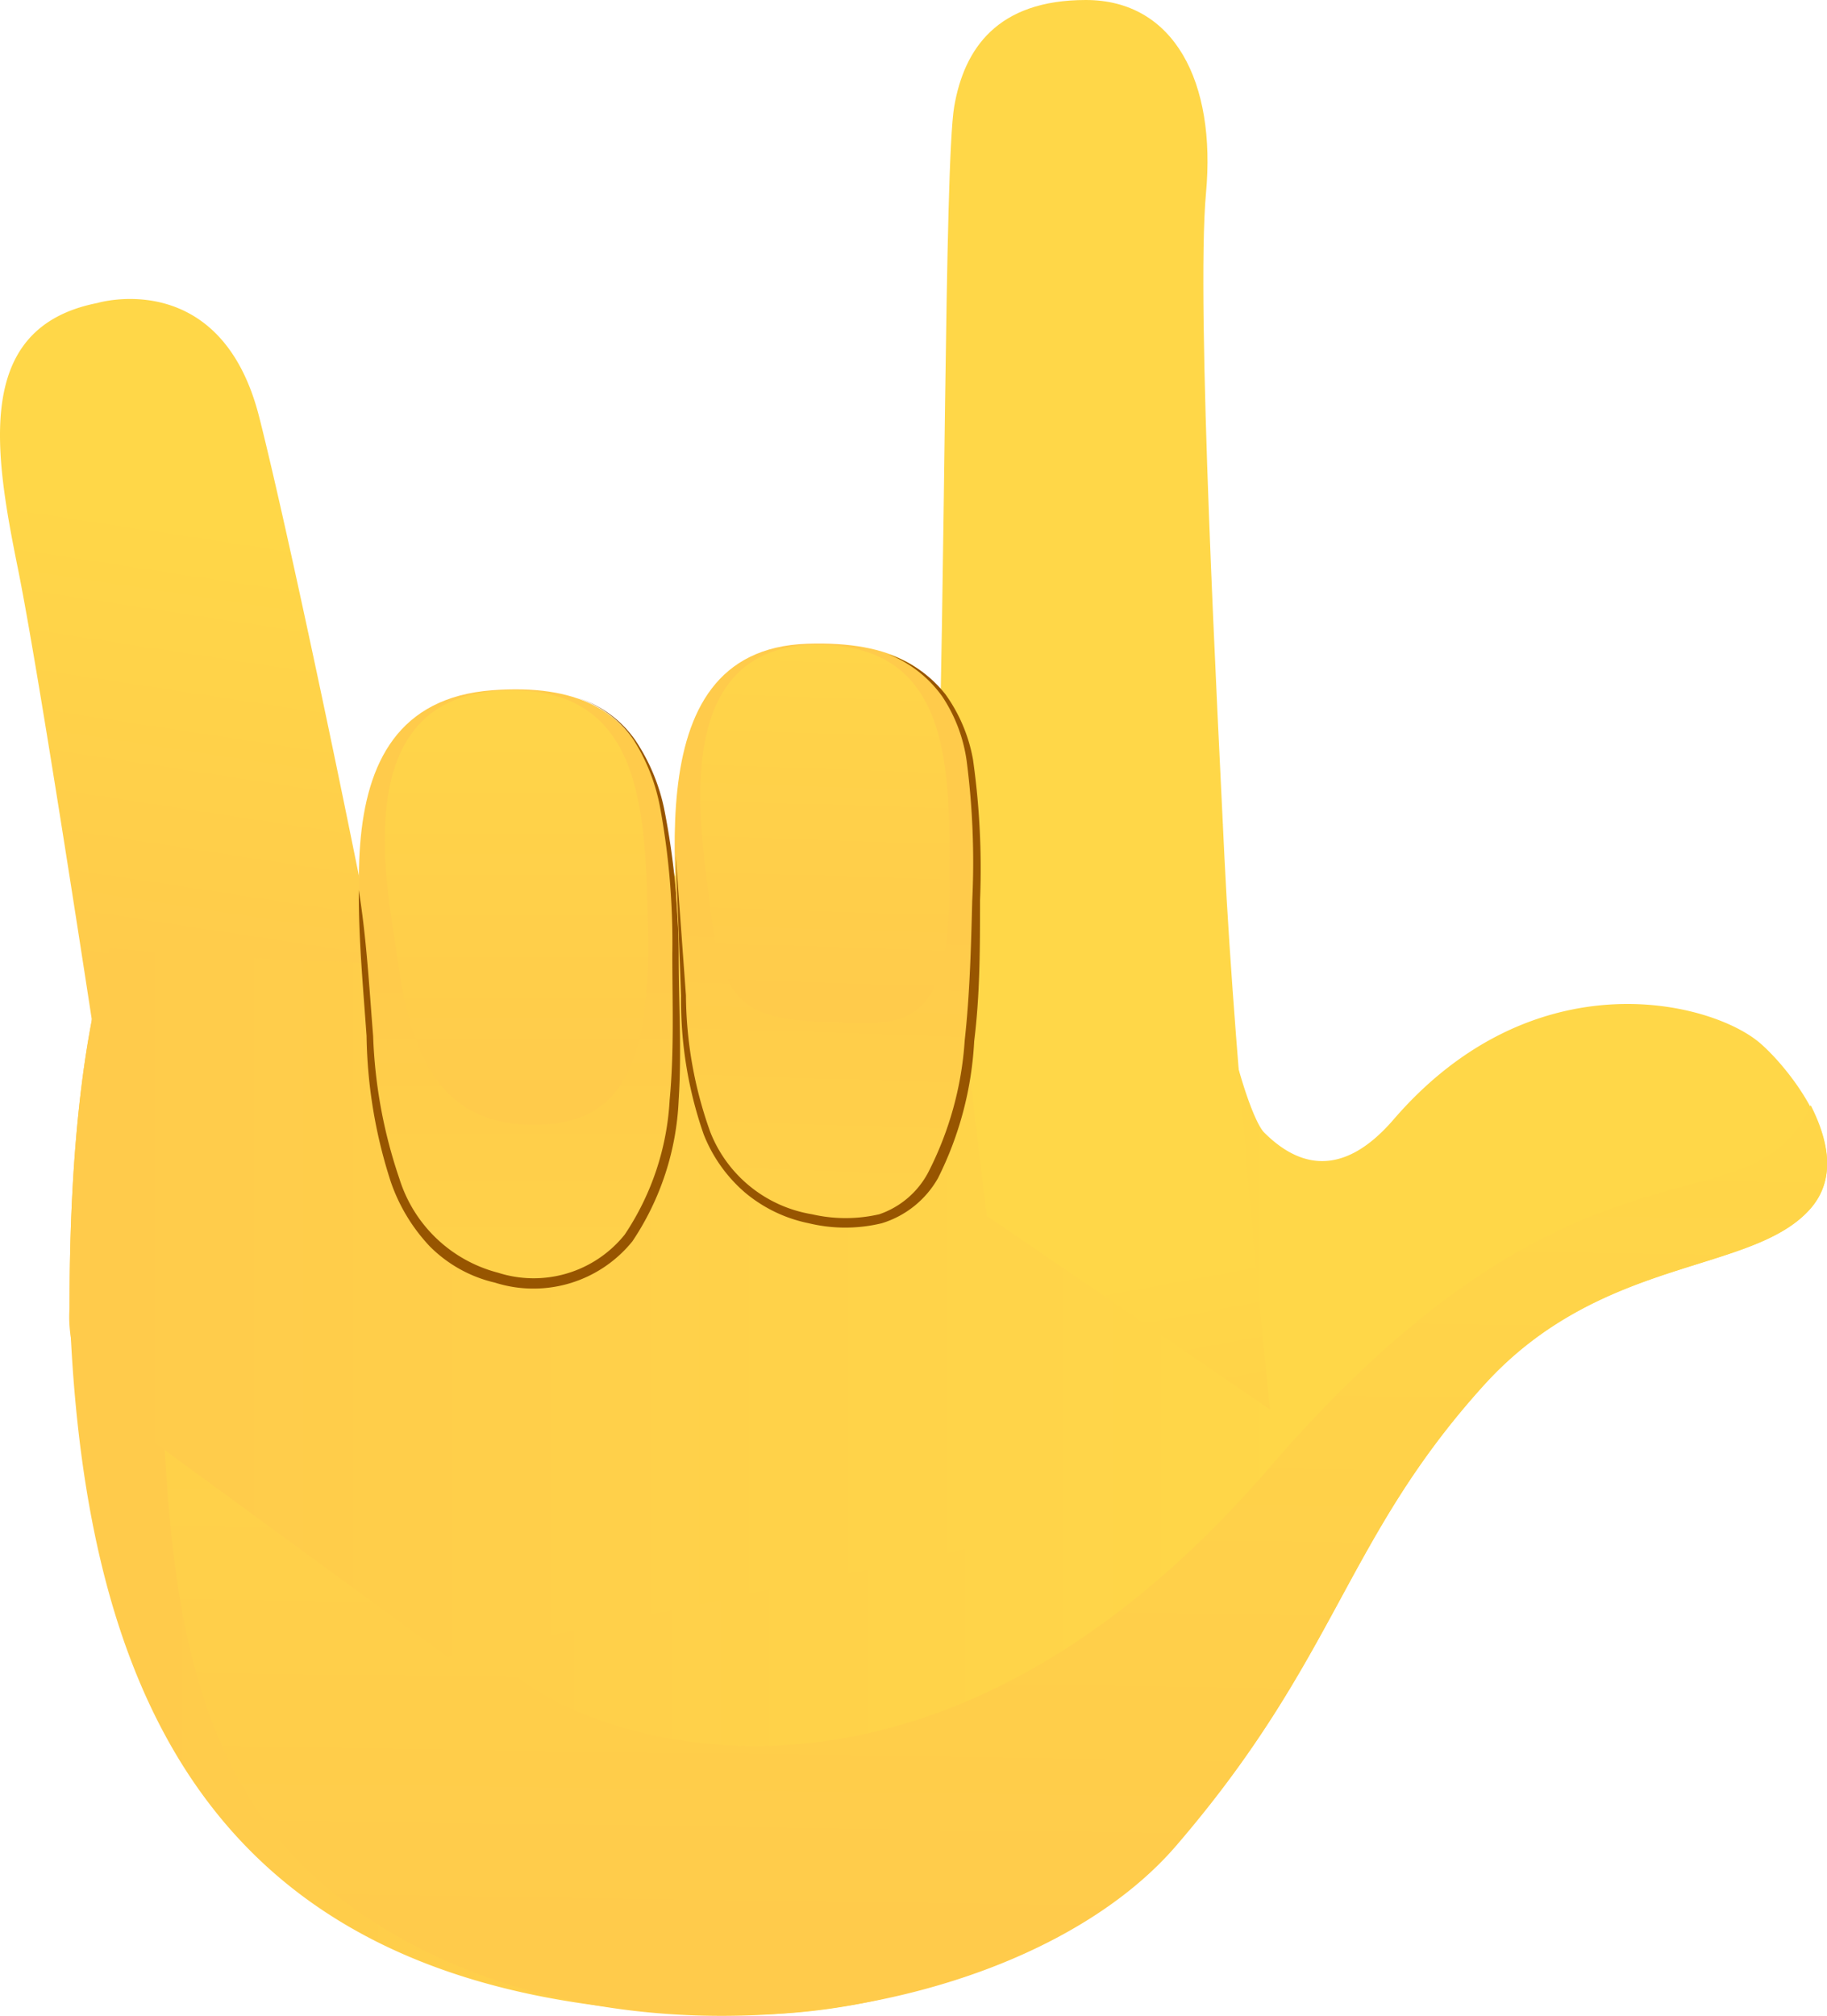 <svg xmlns="http://www.w3.org/2000/svg" xmlns:xlink="http://www.w3.org/1999/xlink" viewBox="0 0 75.11 82.83"><defs><style>.cls-1{mask:url(#mask);filter:url(#luminosity-noclip-15);}.cls-10,.cls-12,.cls-14,.cls-16,.cls-18,.cls-2,.cls-20,.cls-22,.cls-24,.cls-26,.cls-28,.cls-4,.cls-6,.cls-8{mix-blend-mode:multiply;}.cls-2{fill:url(#ƒðàä_íò_áåç_íàçâè_3139);}.cls-3{mask:url(#mask-2);filter:url(#luminosity-noclip-20);}.cls-4{fill:url(#ƒðàä_íò_áåç_íàçâè_3139-2);}.cls-5{mask:url(#mask-3);filter:url(#luminosity-noclip-21);}.cls-6{fill:url(#ƒðàä_íò_áåç_íàçâè_3139-3);}.cls-7{mask:url(#mask-4);filter:url(#luminosity-noclip-22);}.cls-8{fill:url(#ƒðàä_íò_áåç_íàçâè_3145);}.cls-9{mask:url(#mask-5);filter:url(#luminosity-noclip-23);}.cls-10{fill:url(#ƒðàä_íò_áåç_íàçâè_3139-4);}.cls-11{mask:url(#mask-6);filter:url(#luminosity-noclip-24);}.cls-12{fill:url(#ƒðàä_íò_áåç_íàçâè_3139-5);}.cls-13{mask:url(#mask-7);filter:url(#luminosity-noclip-16);}.cls-14{fill:url(#ƒðàä_íò_áåç_íàçâè_3139-6);}.cls-15{mask:url(#mask-8);filter:url(#luminosity-noclip-25);}.cls-16{fill:url(#ƒðàä_íò_áåç_íàçâè_3139-7);}.cls-17{mask:url(#mask-9);filter:url(#luminosity-noclip-26);}.cls-18{fill:url(#ƒðàä_íò_áåç_íàçâè_3139-8);}.cls-19{mask:url(#mask-10);filter:url(#luminosity-noclip-27);}.cls-20{fill:url(#ƒðàä_íò_áåç_íàçâè_3139-9);}.cls-21{mask:url(#mask-11);filter:url(#luminosity-noclip-28);}.cls-22{fill:url(#ƒðàä_íò_áåç_íàçâè_3139-10);}.cls-23{mask:url(#mask-12);filter:url(#luminosity-noclip-17);}.cls-24{fill:url(#ƒðàä_íò_áåç_íàçâè_3148);}.cls-25{mask:url(#mask-13);filter:url(#luminosity-noclip-18);}.cls-26{fill:url(#ƒðàä_íò_áåç_íàçâè_3148-2);}.cls-27{mask:url(#mask-14);filter:url(#luminosity-noclip-19);}.cls-28{fill:url(#ƒðàä_íò_áåç_íàçâè_3148-3);}.cls-29{fill:url(#ƒðàä_íò_áåç_íàçâè_63);}.cls-30{fill:url(#ƒðàä_íò_áåç_íàçâè_63-2);}.cls-31{fill:url(#ƒðàä_íò_áåç_íàçâè_242);}.cls-32{mask:url(#mask-15);}.cls-33{fill:url(#ƒðàä_íò_áåç_íàçâè_238);}.cls-34{fill:url(#ƒðàä_íò_áåç_íàçâè_63-3);}.cls-35{mask:url(#mask-16);}.cls-36{fill:url(#ƒðàä_íò_áåç_íàçâè_238-2);}.cls-37{fill:url(#ƒðàä_íò_áåç_íàçâè_63-4);}.cls-38{mask:url(#mask-17);}.cls-39,.cls-41,.cls-43{opacity:0.75;isolation:isolate;}.cls-39{fill:url(#ƒðàä_íò_áåç_íàçâè_61);}.cls-40{mask:url(#mask-18);}.cls-41{fill:url(#ƒðàä_íò_áåç_íàçâè_61-2);}.cls-42{mask:url(#mask-19);}.cls-43{fill:url(#ƒðàä_íò_áåç_íàçâè_61-3);}.cls-44{mask:url(#mask-20);}.cls-45{fill:url(#ƒðàä_íò_áåç_íàçâè_58);}.cls-46{mask:url(#mask-21);}.cls-47{fill:url(#ƒðàä_íò_áåç_íàçâè_58-2);}.cls-48{mask:url(#mask-22);}.cls-49{fill:url(#ƒðàä_íò_áåç_íàçâè_237);}.cls-50{mask:url(#mask-23);}.cls-51{fill:url(#ƒðàä_íò_áåç_íàçâè_241);}.cls-52{fill:url(#ƒðàä_íò_áåç_íàçâè_63-5);}.cls-53{mask:url(#mask-24);}.cls-54{fill:url(#ƒðàä_íò_áåç_íàçâè_58-3);}.cls-55{fill:url(#ƒðàä_íò_áåç_íàçâè_63-6);}.cls-56{mask:url(#mask-25);}.cls-57{fill:url(#ƒðàä_íò_áåç_íàçâè_58-4);}.cls-58{fill:#975500;}.cls-59{fill:url(#ƒðàä_íò_áåç_íàçâè_63-7);}.cls-60{mask:url(#mask-26);}.cls-61{fill:url(#ƒðàä_íò_áåç_íàçâè_58-5);}.cls-62{fill:url(#ƒðàä_íò_áåç_íàçâè_63-8);}.cls-63{mask:url(#mask-27);}.cls-64{fill:url(#ƒðàä_íò_áåç_íàçâè_58-6);}.cls-65{mask:url(#mask-28);}.cls-66{fill:url(#ƒðàä_íò_áåç_íàçâè_58-7);}.cls-67{filter:url(#luminosity-noclip-14);}.cls-68{filter:url(#luminosity-noclip-13);}.cls-69{filter:url(#luminosity-noclip-12);}.cls-70{filter:url(#luminosity-noclip-11);}.cls-71{filter:url(#luminosity-noclip-10);}.cls-72{filter:url(#luminosity-noclip-9);}.cls-73{filter:url(#luminosity-noclip-8);}.cls-74{filter:url(#luminosity-noclip-7);}.cls-75{filter:url(#luminosity-noclip-6);}.cls-76{filter:url(#luminosity-noclip-5);}.cls-77{filter:url(#luminosity-noclip-4);}.cls-78{filter:url(#luminosity-noclip-3);}.cls-79{filter:url(#luminosity-noclip-2);}.cls-80{filter:url(#luminosity-noclip);}</style><filter id="luminosity-noclip" x="38.46" y="-7840.66" width="2.69" height="32766" filterUnits="userSpaceOnUse" color-interpolation-filters="sRGB"></filter><mask id="mask" x="38.46" y="-7840.66" width="2.69" height="32766" maskUnits="userSpaceOnUse"><g class="cls-80"></g></mask><linearGradient id="&#x192;&#xF0;&#xE0;&#xE4;_&#xED;&#xF2;_&#xE1;&#xE5;&#xE7;_&#xED;&#xE0;&#xE7;&#xE2;&#xE8;_3139" x1="39.81" y1="-694.01" x2="39.81" y2="-761.84" gradientTransform="matrix(1, 0, 0, -1, 0, -700.67)" gradientUnits="userSpaceOnUse"><stop offset="0"></stop><stop offset="1" stop-color="#fff"></stop></linearGradient><filter id="luminosity-noclip-2" x="0" y="-7840.66" width="24.9" height="32766" filterUnits="userSpaceOnUse" color-interpolation-filters="sRGB"></filter><mask id="mask-2" x="0" y="-7840.66" width="24.9" height="32766" maskUnits="userSpaceOnUse"><g class="cls-79"></g></mask><linearGradient id="&#x192;&#xF0;&#xE0;&#xE4;_&#xED;&#xF2;_&#xE1;&#xE5;&#xE7;_&#xED;&#xE0;&#xE7;&#xE2;&#xE8;_3139-2" x1="41.6" y1="-748.23" x2="-123.63" y2="-750.44" xlink:href="#&#x192;&#xF0;&#xE0;&#xE4;_&#xED;&#xF2;_&#xE1;&#xE5;&#xE7;_&#xED;&#xE0;&#xE7;&#xE2;&#xE8;_3139"></linearGradient><filter id="luminosity-noclip-3" x="25.13" y="-7840.66" width="3.42" height="32766" filterUnits="userSpaceOnUse" color-interpolation-filters="sRGB"></filter><mask id="mask-3" x="25.13" y="-7840.66" width="3.42" height="32766" maskUnits="userSpaceOnUse"><g class="cls-78"></g></mask><linearGradient id="&#x192;&#xF0;&#xE0;&#xE4;_&#xED;&#xF2;_&#xE1;&#xE5;&#xE7;_&#xED;&#xE0;&#xE7;&#xE2;&#xE8;_3139-3" x1="45.88" y1="-709.26" x2="-5.77" y2="-910.15" xlink:href="#&#x192;&#xF0;&#xE0;&#xE4;_&#xED;&#xF2;_&#xE1;&#xE5;&#xE7;_&#xED;&#xE0;&#xE7;&#xE2;&#xE8;_3139"></linearGradient><filter id="luminosity-noclip-4" x="47.71" y="-7840.66" width="26.69" height="32766" filterUnits="userSpaceOnUse" color-interpolation-filters="sRGB"></filter><mask id="mask-4" x="47.71" y="-7840.66" width="26.69" height="32766" maskUnits="userSpaceOnUse"><g class="cls-77"></g></mask><radialGradient id="&#x192;&#xF0;&#xE0;&#xE4;_&#xED;&#xF2;_&#xE1;&#xE5;&#xE7;_&#xED;&#xE0;&#xE7;&#xE2;&#xE8;_3145" cx="-3637.98" cy="2108.96" r="1.22" gradientTransform="matrix(69.91, 0, 0, -69.91, 254396.4, 147441.18)" xlink:href="#&#x192;&#xF0;&#xE0;&#xE4;_&#xED;&#xF2;_&#xE1;&#xE5;&#xE7;_&#xED;&#xE0;&#xE7;&#xE2;&#xE8;_3139"></radialGradient><filter id="luminosity-noclip-5" x="14.54" y="-7840.66" width="25.71" height="32766" filterUnits="userSpaceOnUse" color-interpolation-filters="sRGB"></filter><mask id="mask-5" x="14.54" y="-7840.66" width="25.71" height="32766" maskUnits="userSpaceOnUse"><g class="cls-76"></g></mask><linearGradient id="&#x192;&#xF0;&#xE0;&#xE4;_&#xED;&#xF2;_&#xE1;&#xE5;&#xE7;_&#xED;&#xE0;&#xE7;&#xE2;&#xE8;_3139-4" x1="23.73" y1="-772.57" x2="29.17" y2="-726.53" xlink:href="#&#x192;&#xF0;&#xE0;&#xE4;_&#xED;&#xF2;_&#xE1;&#xE5;&#xE7;_&#xED;&#xE0;&#xE7;&#xE2;&#xE8;_3139"></linearGradient><filter id="luminosity-noclip-6" x="15.21" y="-7840.66" width="12.11" height="32766" filterUnits="userSpaceOnUse" color-interpolation-filters="sRGB"></filter><mask id="mask-6" x="15.21" y="-7840.66" width="12.11" height="32766" maskUnits="userSpaceOnUse"><g class="cls-75"></g></mask><linearGradient id="&#x192;&#xF0;&#xE0;&#xE4;_&#xED;&#xF2;_&#xE1;&#xE5;&#xE7;_&#xED;&#xE0;&#xE7;&#xE2;&#xE8;_3139-5" x1="21.26" y1="-738.24" x2="21.26" y2="-773.18" xlink:href="#&#x192;&#xF0;&#xE0;&#xE4;_&#xED;&#xF2;_&#xE1;&#xE5;&#xE7;_&#xED;&#xE0;&#xE7;&#xE2;&#xE8;_3139"></linearGradient><filter id="luminosity-noclip-7" x="6.32" y="-7840.66" width="10.31" height="32766" filterUnits="userSpaceOnUse" color-interpolation-filters="sRGB"></filter><mask id="mask-7" x="6.32" y="-7840.66" width="10.31" height="32766" maskUnits="userSpaceOnUse"><g class="cls-74"></g></mask><linearGradient id="&#x192;&#xF0;&#xE0;&#xE4;_&#xED;&#xF2;_&#xE1;&#xE5;&#xE7;_&#xED;&#xE0;&#xE7;&#xE2;&#xE8;_3139-6" x1="9.48" y1="-711.52" x2="12.34" y2="-737.98" xlink:href="#&#x192;&#xF0;&#xE0;&#xE4;_&#xED;&#xF2;_&#xE1;&#xE5;&#xE7;_&#xED;&#xE0;&#xE7;&#xE2;&#xE8;_3139"></linearGradient><filter id="luminosity-noclip-8" x="20.01" y="-7840.66" width="7.79" height="32766" filterUnits="userSpaceOnUse" color-interpolation-filters="sRGB"></filter><mask id="mask-8" x="20.01" y="-7840.66" width="7.79" height="32766" maskUnits="userSpaceOnUse"><g class="cls-73"></g></mask><linearGradient id="&#x192;&#xF0;&#xE0;&#xE4;_&#xED;&#xF2;_&#xE1;&#xE5;&#xE7;_&#xED;&#xE0;&#xE7;&#xE2;&#xE8;_3139-7" x1="12.37" y1="-735.68" x2="68.22" y2="-767.4" xlink:href="#&#x192;&#xF0;&#xE0;&#xE4;_&#xED;&#xF2;_&#xE1;&#xE5;&#xE7;_&#xED;&#xE0;&#xE7;&#xE2;&#xE8;_3139"></linearGradient><filter id="luminosity-noclip-9" x="28.02" y="-7840.66" width="11.91" height="32766" filterUnits="userSpaceOnUse" color-interpolation-filters="sRGB"></filter><mask id="mask-9" x="28.02" y="-7840.66" width="11.91" height="32766" maskUnits="userSpaceOnUse"><g class="cls-72"></g></mask><linearGradient id="&#x192;&#xF0;&#xE0;&#xE4;_&#xED;&#xF2;_&#xE1;&#xE5;&#xE7;_&#xED;&#xE0;&#xE7;&#xE2;&#xE8;_3139-8" x1="34.16" y1="-736.18" x2="33.08" y2="-769.97" xlink:href="#&#x192;&#xF0;&#xE0;&#xE4;_&#xED;&#xF2;_&#xE1;&#xE5;&#xE7;_&#xED;&#xE0;&#xE7;&#xE2;&#xE8;_3139"></linearGradient><filter id="luminosity-noclip-10" x="32.37" y="-7840.66" width="7.77" height="32766" filterUnits="userSpaceOnUse" color-interpolation-filters="sRGB"></filter><mask id="mask-10" x="32.37" y="-7840.66" width="7.77" height="32766" maskUnits="userSpaceOnUse"><g class="cls-71"></g></mask><linearGradient id="&#x192;&#xF0;&#xE0;&#xE4;_&#xED;&#xF2;_&#xE1;&#xE5;&#xE7;_&#xED;&#xE0;&#xE7;&#xE2;&#xE8;_3139-9" x1="25.19" y1="-733.09" x2="79.28" y2="-767.27" xlink:href="#&#x192;&#xF0;&#xE0;&#xE4;_&#xED;&#xF2;_&#xE1;&#xE5;&#xE7;_&#xED;&#xE0;&#xE7;&#xE2;&#xE8;_3139"></linearGradient><filter id="luminosity-noclip-11" x="15.9" y="-7840.66" width="24.5" height="32766" filterUnits="userSpaceOnUse" color-interpolation-filters="sRGB"></filter><mask id="mask-11" x="15.9" y="-7840.66" width="24.5" height="32766" maskUnits="userSpaceOnUse"><g class="cls-70"></g></mask><linearGradient id="&#x192;&#xF0;&#xE0;&#xE4;_&#xED;&#xF2;_&#xE1;&#xE5;&#xE7;_&#xED;&#xE0;&#xE7;&#xE2;&#xE8;_3139-10" x1="23.5" y1="-779.33" x2="37.44" y2="-683.78" xlink:href="#&#x192;&#xF0;&#xE0;&#xE4;_&#xED;&#xF2;_&#xE1;&#xE5;&#xE7;_&#xED;&#xE0;&#xE7;&#xE2;&#xE8;_3139"></linearGradient><filter id="luminosity-noclip-12" x="1.77" y="-7840.66" width="5.7" height="32766" filterUnits="userSpaceOnUse" color-interpolation-filters="sRGB"></filter><mask id="mask-12" x="1.77" y="-7840.66" width="5.7" height="32766" maskUnits="userSpaceOnUse"><g class="cls-69"></g></mask><radialGradient id="&#x192;&#xF0;&#xE0;&#xE4;_&#xED;&#xF2;_&#xE1;&#xE5;&#xE7;_&#xED;&#xE0;&#xE7;&#xE2;&#xE8;_3148" cx="-3762.79" cy="5182.82" r="1.22" gradientTransform="matrix(-1.87, 2.21, 1.17, 0.99, -13104.49, 3195.15)" gradientUnits="userSpaceOnUse"><stop offset="0" stop-color="#fff"></stop><stop offset="0.27" stop-color="#bbb"></stop><stop offset="0.65" stop-color="#585858"></stop><stop offset="1"></stop></radialGradient><filter id="luminosity-noclip-13" x="42.45" y="-7840.66" width="5.26" height="32766" filterUnits="userSpaceOnUse" color-interpolation-filters="sRGB"></filter><mask id="mask-13" x="42.45" y="-7840.66" width="5.26" height="32766" maskUnits="userSpaceOnUse"><g class="cls-68"></g></mask><radialGradient id="&#x192;&#xF0;&#xE0;&#xE4;_&#xED;&#xF2;_&#xE1;&#xE5;&#xE7;_&#xED;&#xE0;&#xE7;&#xE2;&#xE8;_3148-2" cx="-5279.61" cy="1678.33" r="1.22" gradientTransform="matrix(-1.99, -2.1, -1.11, 1.05, -8603.33, -12873.57)" xlink:href="#&#x192;&#xF0;&#xE0;&#xE4;_&#xED;&#xF2;_&#xE1;&#xE5;&#xE7;_&#xED;&#xE0;&#xE7;&#xE2;&#xE8;_3148"></radialGradient><filter id="luminosity-noclip-14" x="6.23" y="-7840.66" width="23.87" height="32766" filterUnits="userSpaceOnUse" color-interpolation-filters="sRGB"></filter><mask id="mask-14" x="6.23" y="-7840.66" width="23.87" height="32766" maskUnits="userSpaceOnUse"><g class="cls-67"></g></mask><radialGradient id="&#x192;&#xF0;&#xE0;&#xE4;_&#xED;&#xF2;_&#xE1;&#xE5;&#xE7;_&#xED;&#xE0;&#xE7;&#xE2;&#xE8;_3148-3" cx="-4037.79" cy="2101.97" r="1.22" gradientTransform="matrix(-10.06, -8.86, -4.05, 4.6, -32103.64, -45389.52)" xlink:href="#&#x192;&#xF0;&#xE0;&#xE4;_&#xED;&#xF2;_&#xE1;&#xE5;&#xE7;_&#xED;&#xE0;&#xE7;&#xE2;&#xE8;_3148"></radialGradient><linearGradient id="&#x192;&#xF0;&#xE0;&#xE4;_&#xED;&#xF2;_&#xE1;&#xE5;&#xE7;_&#xED;&#xE0;&#xE7;&#xE2;&#xE8;_63" x1="5.46" y1="-758.76" x2="53.77" y2="-758.76" gradientTransform="matrix(1, 0, 0, -1, 0, -700.67)" gradientUnits="userSpaceOnUse"><stop offset="0" stop-color="#ffcb4b"></stop><stop offset="1" stop-color="#ffd748"></stop></linearGradient><linearGradient id="&#x192;&#xF0;&#xE0;&#xE4;_&#xED;&#xF2;_&#xE1;&#xE5;&#xE7;_&#xED;&#xE0;&#xE7;&#xE2;&#xE8;_63-2" x1="39.78" y1="-780.39" x2="40.3" y2="-744.26" xlink:href="#&#x192;&#xF0;&#xE0;&#xE4;_&#xED;&#xF2;_&#xE1;&#xE5;&#xE7;_&#xED;&#xE0;&#xE7;&#xE2;&#xE8;_63"></linearGradient><linearGradient id="&#x192;&#xF0;&#xE0;&#xE4;_&#xED;&#xF2;_&#xE1;&#xE5;&#xE7;_&#xED;&#xE0;&#xE7;&#xE2;&#xE8;_242" x1="56.25" y1="-792.78" x2="48.81" y2="-752.56" gradientTransform="matrix(1, 0, 0, -1, 0, -700.67)" gradientUnits="userSpaceOnUse"><stop offset="0" stop-color="#ffba47"></stop><stop offset="1" stop-color="#ffd748"></stop></linearGradient><filter id="luminosity-noclip-15" x="38.46" y="0.95" width="2.69" height="40.46" filterUnits="userSpaceOnUse" color-interpolation-filters="sRGB"></filter><mask id="mask-15" x="38.46" y="0.95" width="2.69" height="40.46" maskUnits="userSpaceOnUse"><g class="cls-1"><path class="cls-2" d="M40.46,20.11c-.25-9.18-.56-15.52.69-19.16a5,5,0,0,0-1.92,3.43c-.41,2.36-.36,20.34-.7,29.27,0,.55,0,1.06-.07,1.53l.13,4.75.65,1.48A118,118,0,0,0,40.46,20.11Z"></path></g></mask><linearGradient id="&#x192;&#xF0;&#xE0;&#xE4;_&#xED;&#xF2;_&#xE1;&#xE5;&#xE7;_&#xED;&#xE0;&#xE7;&#xE2;&#xE8;_238" x1="39.81" y1="-694.01" x2="39.81" y2="-761.84" gradientTransform="matrix(1, 0, 0, -1, 0, -700.67)" gradientUnits="userSpaceOnUse"><stop offset="0" stop-color="#ffbc47"></stop><stop offset="1" stop-color="#ffbc47"></stop></linearGradient><linearGradient id="&#x192;&#xF0;&#xE0;&#xE4;_&#xED;&#xF2;_&#xE1;&#xE5;&#xE7;_&#xED;&#xE0;&#xE7;&#xE2;&#xE8;_63-3" x1="7.17" y1="-741.05" x2="10.03" y2="-722.26" xlink:href="#&#x192;&#xF0;&#xE0;&#xE4;_&#xED;&#xF2;_&#xE1;&#xE5;&#xE7;_&#xED;&#xE0;&#xE7;&#xE2;&#xE8;_63"></linearGradient><filter id="luminosity-noclip-16" x="6.32" y="12.37" width="10.31" height="33.77" filterUnits="userSpaceOnUse" color-interpolation-filters="sRGB"></filter><mask id="mask-16" x="6.32" y="12.37" width="10.31" height="33.77" maskUnits="userSpaceOnUse"><g class="cls-13"><path class="cls-14" d="M16.44,44.67c-1.33-7.49-4.57-22.8-5.78-27.54-.86-3.41-2.79-4.48-4.34-4.76,3.95,3,5.63,18.54,7.79,25.15,1.81,5.57,2.36,7.88,2.52,8.63C16.59,45.69,16.53,45.2,16.44,44.67Z"></path></g></mask><linearGradient id="&#x192;&#xF0;&#xE0;&#xE4;_&#xED;&#xF2;_&#xE1;&#xE5;&#xE7;_&#xED;&#xE0;&#xE7;&#xE2;&#xE8;_238-2" x1="9.48" y1="-711.52" x2="12.34" y2="-737.98" xlink:href="#&#x192;&#xF0;&#xE0;&#xE4;_&#xED;&#xF2;_&#xE1;&#xE5;&#xE7;_&#xED;&#xE0;&#xE7;&#xE2;&#xE8;_238"></linearGradient><linearGradient id="&#x192;&#xF0;&#xE0;&#xE4;_&#xED;&#xF2;_&#xE1;&#xE5;&#xE7;_&#xED;&#xE0;&#xE7;&#xE2;&#xE8;_63-4" x1="4.34" y1="-752.33" x2="53.19" y2="-752.33" xlink:href="#&#x192;&#xF0;&#xE0;&#xE4;_&#xED;&#xF2;_&#xE1;&#xE5;&#xE7;_&#xED;&#xE0;&#xE7;&#xE2;&#xE8;_63"></linearGradient><filter id="luminosity-noclip-17" x="1.77" y="13.41" width="5.7" height="5.6" filterUnits="userSpaceOnUse" color-interpolation-filters="sRGB"></filter><mask id="mask-17" x="1.77" y="13.41" width="5.7" height="5.6" maskUnits="userSpaceOnUse"><g class="cls-23"><path class="cls-24" d="M2.48,19c-1.18-.25-.74-2.62.26-3.8a4.69,4.69,0,0,1,4-1.69c1.18.25.72,1.7.34,3C6.38,18.65,3.67,19.2,2.48,19Z"></path></g></mask><radialGradient id="&#x192;&#xF0;&#xE0;&#xE4;_&#xED;&#xF2;_&#xE1;&#xE5;&#xE7;_&#xED;&#xE0;&#xE7;&#xE2;&#xE8;_61" cx="-3762.79" cy="5182.82" r="1.22" gradientTransform="matrix(-1.87, 2.21, 1.17, 0.99, -13104.49, 3195.15)" gradientUnits="userSpaceOnUse"><stop offset="0" stop-color="#fbe07a"></stop><stop offset="0.27" stop-color="#fcdf73"></stop><stop offset="0.65" stop-color="#fddb5f"></stop><stop offset="1" stop-color="#ffd748"></stop></radialGradient><filter id="luminosity-noclip-18" x="42.45" y="0.96" width="5.26" height="6.04" filterUnits="userSpaceOnUse" color-interpolation-filters="sRGB"></filter><mask id="mask-18" x="42.45" y="0.96" width="5.26" height="6.04" maskUnits="userSpaceOnUse"><g class="cls-25"><path class="cls-26" d="M42.59,1.55c.38-1.14,2.68-.45,3.75.68a4.69,4.69,0,0,1,1.25,4.13c-.38,1.14-1.78.53-3,0C42.47,5.46,42.21,2.7,42.59,1.55Z"></path></g></mask><radialGradient id="&#x192;&#xF0;&#xE0;&#xE4;_&#xED;&#xF2;_&#xE1;&#xE5;&#xE7;_&#xED;&#xE0;&#xE7;&#xE2;&#xE8;_61-2" cx="-5279.61" cy="1678.33" r="1.22" gradientTransform="matrix(-1.99, -2.1, -1.11, 1.05, -8603.33, -12873.57)" xlink:href="#&#x192;&#xF0;&#xE0;&#xE4;_&#xED;&#xF2;_&#xE1;&#xE5;&#xE7;_&#xED;&#xE0;&#xE7;&#xE2;&#xE8;_61"></radialGradient><filter id="luminosity-noclip-19" x="6.23" y="53.39" width="23.87" height="21.62" filterUnits="userSpaceOnUse" color-interpolation-filters="sRGB"></filter><mask id="mask-19" x="6.23" y="53.39" width="23.87" height="21.62" maskUnits="userSpaceOnUse"><g class="cls-27"><path class="cls-28" d="M6.59,54.34C4.73,56.6,10.39,69.65,16,72.94s12.57,2.27,13.93-.34-4.44-6.67-9.18-11.16C12.53,53.68,8.45,52.07,6.59,54.34Z"></path></g></mask><radialGradient id="&#x192;&#xF0;&#xE0;&#xE4;_&#xED;&#xF2;_&#xE1;&#xE5;&#xE7;_&#xED;&#xE0;&#xE7;&#xE2;&#xE8;_61-3" cx="-4037.79" cy="2101.97" r="1.22" gradientTransform="matrix(-10.06, -8.86, -4.05, 4.6, -32103.64, -45389.52)" xlink:href="#&#x192;&#xF0;&#xE0;&#xE4;_&#xED;&#xF2;_&#xE1;&#xE5;&#xE7;_&#xED;&#xE0;&#xE7;&#xE2;&#xE8;_61"></radialGradient><filter id="luminosity-noclip-20" x="0" y="13.41" width="24.9" height="69.06" filterUnits="userSpaceOnUse" color-interpolation-filters="sRGB"></filter><mask id="mask-20" x="0" y="13.41" width="24.9" height="69.06" maskUnits="userSpaceOnUse"><g class="cls-3"><path class="cls-4" d="M6,61.46C2.33,55,5.42,43.93,4.73,41.76S4.28,31.34,2.44,23.89c-1.11-4.52-1.51-7.71-.7-10.48-2.5,1.93-1.8,6-1,10,.68,3.3,2.09,12.44,3,18.67a69.11,69.11,0,0,0-.91,11.67C3.42,70.06,9,80.53,24.9,82.47,15.16,80.79,9.4,67.48,6,61.46Z"></path></g></mask><linearGradient id="&#x192;&#xF0;&#xE0;&#xE4;_&#xED;&#xF2;_&#xE1;&#xE5;&#xE7;_&#xED;&#xE0;&#xE7;&#xE2;&#xE8;_58" x1="41.6" y1="-748.23" x2="-123.63" y2="-750.44" gradientTransform="matrix(1, 0, 0, -1, 0, -700.67)" gradientUnits="userSpaceOnUse"><stop offset="0" stop-color="#ffbc47"></stop><stop offset="1" stop-color="#c86f34"></stop></linearGradient><filter id="luminosity-noclip-21" x="25.13" y="82.49" width="3.42" height="0.26" filterUnits="userSpaceOnUse" color-interpolation-filters="sRGB"></filter><mask id="mask-21" x="25.13" y="82.49" width="3.42" height="0.26" maskUnits="userSpaceOnUse"><g class="cls-5"><path class="cls-6" d="M28.56,82.75A10.42,10.42,0,0,0,27,82.64a12.08,12.08,0,0,1-1.82-.15C26.23,82.62,27.37,82.7,28.56,82.75Z"></path></g></mask><linearGradient id="&#x192;&#xF0;&#xE0;&#xE4;_&#xED;&#xF2;_&#xE1;&#xE5;&#xE7;_&#xED;&#xE0;&#xE7;&#xE2;&#xE8;_58-2" x1="45.88" y1="-709.26" x2="-5.77" y2="-910.15" xlink:href="#&#x192;&#xF0;&#xE0;&#xE4;_&#xED;&#xF2;_&#xE1;&#xE5;&#xE7;_&#xED;&#xE0;&#xE7;&#xE2;&#xE8;_58"></linearGradient><filter id="luminosity-noclip-22" x="47.71" y="1.17" width="26.69" height="50.01" filterUnits="userSpaceOnUse" color-interpolation-filters="sRGB"></filter><mask id="mask-22" x="47.71" y="1.17" width="26.69" height="50.01" maskUnits="userSpaceOnUse"><g class="cls-7"><path class="cls-8" d="M74.39,45.42a9.89,9.89,0,0,0-2-2.56c-2-1.72-9.29-3.57-15.08,3.15-2.26,2.61-6,2.46-6.43-2.94-.21-2.72-.4-5.43-.51-7.81-.28-5.74-1.19-22.77-.77-27.32.28-3-.38-5.41-1.86-6.77,1.26,4,.74,9.85,1.11,25.47.21,9.13.3,12.38.73,16.48,1.3,11.38,6.15,8.23,9.6,5.36s6.49-8,12.93-4.22C74.28,45.55,74.43,46.06,74.39,45.42Z"></path></g></mask><radialGradient id="&#x192;&#xF0;&#xE0;&#xE4;_&#xED;&#xF2;_&#xE1;&#xE5;&#xE7;_&#xED;&#xE0;&#xE7;&#xE2;&#xE8;_237" cx="-3637.98" cy="2108.96" r="1.22" gradientTransform="matrix(69.91, 0, 0, -69.91, 254396.4, 147441.18)" gradientUnits="userSpaceOnUse"><stop offset="0" stop-color="#ffbc47"></stop><stop offset="1" stop-color="#ffa754"></stop></radialGradient><filter id="luminosity-noclip-23" x="14.54" y="31.88" width="25.71" height="21.33" filterUnits="userSpaceOnUse" color-interpolation-filters="sRGB"></filter><mask id="mask-23" x="14.54" y="31.88" width="25.71" height="21.33" maskUnits="userSpaceOnUse"><g class="cls-9"><path class="cls-10" d="M34.64,51.11c5.51-.14,6.29-5.56,5.17-16.8l-.24-2.43L27.8,41.05,16.35,42.78l-1.6-6.17h0s-2.3,17.64,8.48,16.56h0c5-1,4.92-7.78,4.92-7.78S29.87,51.23,34.64,51.11Z"></path></g></mask><linearGradient id="&#x192;&#xF0;&#xE0;&#xE4;_&#xED;&#xF2;_&#xE1;&#xE5;&#xE7;_&#xED;&#xE0;&#xE7;&#xE2;&#xE8;_241" x1="23.73" y1="-772.57" x2="29.17" y2="-726.53" gradientTransform="matrix(1, 0, 0, -1, 0, -700.67)" gradientUnits="userSpaceOnUse"><stop offset="0" stop-color="#a1541e"></stop><stop offset="1" stop-color="#c86f34"></stop></linearGradient><linearGradient id="&#x192;&#xF0;&#xE0;&#xE4;_&#xED;&#xF2;_&#xE1;&#xE5;&#xE7;_&#xED;&#xE0;&#xE7;&#xE2;&#xE8;_63-5" x1="21.28" y1="-740.47" x2="21.28" y2="-763.67" xlink:href="#&#x192;&#xF0;&#xE0;&#xE4;_&#xED;&#xF2;_&#xE1;&#xE5;&#xE7;_&#xED;&#xE0;&#xE7;&#xE2;&#xE8;_63"></linearGradient><filter id="luminosity-noclip-24" x="15.21" y="42.91" width="12.11" height="9.83" filterUnits="userSpaceOnUse" color-interpolation-filters="sRGB"></filter><mask id="mask-24" x="15.21" y="42.91" width="12.11" height="9.83" maskUnits="userSpaceOnUse"><g class="cls-11"><path class="cls-12" d="M22,43.78c-3.22,2-5.39,2-6.77-.69,0,.31.07.61.09.9.58,6.48,2.69,8.75,6.91,8.75,3,0,4.61-2.47,5.1-8.49C26.49,42.5,23.87,42.6,22,43.78Z"></path></g></mask><linearGradient id="&#x192;&#xF0;&#xE0;&#xE4;_&#xED;&#xF2;_&#xE1;&#xE5;&#xE7;_&#xED;&#xE0;&#xE7;&#xE2;&#xE8;_58-3" x1="21.26" y1="-738.24" x2="21.26" y2="-773.18" xlink:href="#&#x192;&#xF0;&#xE0;&#xE4;_&#xED;&#xF2;_&#xE1;&#xE5;&#xE7;_&#xED;&#xE0;&#xE7;&#xE2;&#xE8;_58"></linearGradient><linearGradient id="&#x192;&#xF0;&#xE0;&#xE4;_&#xED;&#xF2;_&#xE1;&#xE5;&#xE7;_&#xED;&#xE0;&#xE7;&#xE2;&#xE8;_63-6" x1="21.24" y1="-745.89" x2="21.24" y2="-725.65" xlink:href="#&#x192;&#xF0;&#xE0;&#xE4;_&#xED;&#xF2;_&#xE1;&#xE5;&#xE7;_&#xED;&#xE0;&#xE7;&#xE2;&#xE8;_63"></linearGradient><filter id="luminosity-noclip-25" x="20.01" y="28.34" width="7.79" height="24.23" filterUnits="userSpaceOnUse" color-interpolation-filters="sRGB"></filter><mask id="mask-25" x="20.01" y="28.34" width="7.79" height="24.23" maskUnits="userSpaceOnUse"><g class="cls-15"><path class="cls-16" d="M20,52.23a8.83,8.83,0,0,0,2.52.34c3.63,0,5.27-3.25,5.27-11.52,0-8-.48-12.87-6.8-12.71,2.61,1.69,4.75,5.52,4.75,12.47C25.75,50.67,23.7,52.21,20,52.23Z"></path></g></mask><linearGradient id="&#x192;&#xF0;&#xE0;&#xE4;_&#xED;&#xF2;_&#xE1;&#xE5;&#xE7;_&#xED;&#xE0;&#xE7;&#xE2;&#xE8;_58-4" x1="12.37" y1="-735.68" x2="68.22" y2="-767.4" xlink:href="#&#x192;&#xF0;&#xE0;&#xE4;_&#xED;&#xF2;_&#xE1;&#xE5;&#xE7;_&#xED;&#xE0;&#xE7;&#xE2;&#xE8;_58"></linearGradient><linearGradient id="&#x192;&#xF0;&#xE0;&#xE4;_&#xED;&#xF2;_&#xE1;&#xE5;&#xE7;_&#xED;&#xE0;&#xE7;&#xE2;&#xE8;_63-7" x1="33.88" y1="-738.36" x2="33.16" y2="-761.05" xlink:href="#&#x192;&#xF0;&#xE0;&#xE4;_&#xED;&#xF2;_&#xE1;&#xE5;&#xE7;_&#xED;&#xE0;&#xE7;&#xE2;&#xE8;_63"></linearGradient><filter id="luminosity-noclip-26" x="28.02" y="40.58" width="11.91" height="9.64" filterUnits="userSpaceOnUse" color-interpolation-filters="sRGB"></filter><mask id="mask-26" x="28.02" y="40.58" width="11.91" height="9.64" maskUnits="userSpaceOnUse"><g class="cls-17"><path class="cls-18" d="M34.46,41.49c-3.13,1.82-5.2,1.78-6.44-.91l.06.88c.4,6.31,2.36,8.59,6.39,8.75,2.83.11,4.83-2.17,5.45-8C39.17,40.48,36.3,40.42,34.46,41.49Z"></path></g></mask><linearGradient id="&#x192;&#xF0;&#xE0;&#xE4;_&#xED;&#xF2;_&#xE1;&#xE5;&#xE7;_&#xED;&#xE0;&#xE7;&#xE2;&#xE8;_58-5" x1="34.16" y1="-736.18" x2="33.08" y2="-769.97" xlink:href="#&#x192;&#xF0;&#xE0;&#xE4;_&#xED;&#xF2;_&#xE1;&#xE5;&#xE7;_&#xED;&#xE0;&#xE7;&#xE2;&#xE8;_58"></linearGradient><linearGradient id="&#x192;&#xF0;&#xE0;&#xE4;_&#xED;&#xF2;_&#xE1;&#xE5;&#xE7;_&#xED;&#xE0;&#xE7;&#xE2;&#xE8;_63-8" x1="33.72" y1="-741.76" x2="34.28" y2="-724.23" xlink:href="#&#x192;&#xF0;&#xE0;&#xE4;_&#xED;&#xF2;_&#xE1;&#xE5;&#xE7;_&#xED;&#xE0;&#xE7;&#xE2;&#xE8;_63"></linearGradient><filter id="luminosity-noclip-27" x="32.37" y="26.47" width="7.77" height="23.76" filterUnits="userSpaceOnUse" color-interpolation-filters="sRGB"></filter><mask id="mask-27" x="32.37" y="26.47" width="7.77" height="23.76" maskUnits="userSpaceOnUse"><g class="cls-19"><path class="cls-20" d="M32.37,49.8a8.16,8.16,0,0,0,2.4.42c3.47.14,5.11-3,5.32-11.07.2-7.78.18-12.56-6.18-12.68,2.46,1.75,4.4,5.58,4.22,12.37C37.89,48.48,35.89,49.91,32.37,49.8Z"></path></g></mask><linearGradient id="&#x192;&#xF0;&#xE0;&#xE4;_&#xED;&#xF2;_&#xE1;&#xE5;&#xE7;_&#xED;&#xE0;&#xE7;&#xE2;&#xE8;_58-6" x1="25.19" y1="-733.09" x2="79.28" y2="-767.27" xlink:href="#&#x192;&#xF0;&#xE0;&#xE4;_&#xED;&#xF2;_&#xE1;&#xE5;&#xE7;_&#xED;&#xE0;&#xE7;&#xE2;&#xE8;_58"></linearGradient><filter id="luminosity-noclip-28" x="15.9" y="38.15" width="24.5" height="15.62" filterUnits="userSpaceOnUse" color-interpolation-filters="sRGB"></filter><mask id="mask-28" x="15.9" y="38.15" width="24.5" height="15.62" maskUnits="userSpaceOnUse"><g class="cls-21"><path class="cls-22" d="M40.22,38.17l-.1,0c.55,8.64-.64,12.84-5.48,13s-6.49-5.72-6.49-5.72.06,6.84-4.92,7.78l-.15,0h0l.15,0c-3.95.4-6.14-1.73-7.33-4.57,1.19,3.32,3.36,5.17,6.32,5.17,4.47,0,5.56-3.9,6.47-3.9s4.53,2.7,6.42,2.7C41.36,52.57,40.45,42.42,40.22,38.17Z"></path></g></mask><linearGradient id="&#x192;&#xF0;&#xE0;&#xE4;_&#xED;&#xF2;_&#xE1;&#xE5;&#xE7;_&#xED;&#xE0;&#xE7;&#xE2;&#xE8;_58-7" x1="23.5" y1="-779.33" x2="37.44" y2="-683.78" xlink:href="#&#x192;&#xF0;&#xE0;&#xE4;_&#xED;&#xF2;_&#xE1;&#xE5;&#xE7;_&#xED;&#xE0;&#xE7;&#xE2;&#xE8;_58"></linearGradient></defs><g id="Layer_2" data-name="Layer 2"><g id="_&#xE0;&#xF0;_1" data-name="&#x2DC;&#xE0;&#xF0;_1"><path class="cls-29" d="M72.36,42.86c-2-1.72-9.29-3.57-15.08,3.15-2.26,2.61-4.1,1.73-5.31.52-.8-.8-2.95-8.38-1.7-12.67l-10.63-.51c-.2,1.76-1.65,3.95-2.28,4s-1.16-1.48-1.27-3-9.45,5.41-10,5.69c-.37.18-4.07.37-7.11,1.57-6.92-1.52-12.6-2.53-14.47-2.69C3,43.75,2.86,50.37,2.86,53.72c.6,17.47,7,28.23,25.48,29,.56,0,1.12.06,1.68.06l.51,0a24.83,24.83,0,0,0,6.11-.74c4.86-1.06,9.12-3.24,11.7-6.23C55,68.14,55.26,63.26,61,56.92c4.85-5.36,11.08-4.54,13.45-7.28C76.42,47.34,73.49,43.83,72.36,42.86Z"></path><path class="cls-30" d="M74.44,49.64c1.08-1.25.7-2.86,0-4.23-2.46,5.53-9.34-.07-22.25,14.89S26.77,72.09,22.52,69.73s-7.2-8.68-9.17-18.6A58.68,58.68,0,0,0,10.16,41c-2.08,1.26-5.73,7.58-4.61,9.76,2.42,4.72-1,19.1,7.67,26.61C23.29,86,41.7,83.56,48.35,75.84S55.27,63.25,61,56.91C65.84,51.55,72.08,52.38,74.44,49.64Z"></path><path class="cls-31" d="M38.46,35.18c0-.47,0-1,.07-1.53.34-8.93.29-26.91.7-29.28S41,0,44.64,0,50,3.38,49.58,7.93s.49,21.59.76,27.33c.43,8.88,1.87,22.65,1.87,22.65L38.83,48.77Z"></path><g class="cls-32"><path class="cls-33" d="M40.46,20.11c-.25-9.18-.56-15.52.69-19.16a5,5,0,0,0-1.92,3.43c-.41,2.36-.36,20.34-.7,29.27,0,.55,0,1.06-.07,1.53l.13,4.75.65,1.48A118,118,0,0,0,40.46,20.11Z"></path></g><path class="cls-34" d="M4,12.45c-5.08,1-4.24,6.09-3.26,10.93,1.05,5.19,4,24.86,4,24.86L16.57,49a13.66,13.66,0,0,0-.14-4.31c-1.33-7.49-4.56-22.8-5.77-27.54C9.09,10.92,4,12.45,4,12.45Z"></path><g class="cls-35"><path class="cls-36" d="M16.44,44.67c-1.33-7.49-4.57-22.8-5.78-27.54-.86-3.41-2.79-4.48-4.34-4.76,3.95,3,5.63,18.54,7.79,25.15,1.81,5.57,2.36,7.88,2.52,8.63C16.59,45.69,16.53,45.2,16.44,44.67Z"></path></g><path class="cls-37" d="M2.86,53.72A5.25,5.25,0,0,0,5,58.35a3,3,0,0,0,.39.22l13,9.5,23.77-4.93L39.55,41.53c-3.56-.47-6.83-.79-10-1-.15,0-2-5.24-2.11-5.25s-.88,4.84-1,4.83c-7.78-.58-12.69-.39-21.93-1.15C3,43.74,2.86,50.36,2.86,53.72Z"></path><g class="cls-38"><path class="cls-39" d="M2.48,19c-1.18-.25-.74-2.62.26-3.8a4.69,4.69,0,0,1,4-1.69c1.18.25.72,1.7.34,3C6.38,18.65,3.67,19.2,2.48,19Z"></path></g><g class="cls-40"><path class="cls-41" d="M42.59,1.55c.38-1.14,2.68-.45,3.75.68a4.69,4.69,0,0,1,1.25,4.13c-.38,1.14-1.78.53-3,0C42.47,5.46,42.21,2.7,42.59,1.55Z"></path></g><g class="cls-42"><path class="cls-43" d="M6.59,54.34C4.73,56.6,10.39,69.65,16,72.94s12.57,2.27,13.93-.34-4.44-6.67-9.18-11.16C12.53,53.68,8.45,52.07,6.59,54.34Z"></path></g><g class="cls-44"><path class="cls-45" d="M6,61.46C2.33,55,5.42,43.93,4.73,41.76S4.28,31.34,2.44,23.89c-1.11-4.52-1.51-7.71-.7-10.48-2.5,1.93-1.8,6-1,10,.68,3.3,2.09,12.44,3,18.67a69.11,69.11,0,0,0-.91,11.67C3.42,70.06,9,80.53,24.9,82.47,15.16,80.79,9.4,67.48,6,61.46Z"></path></g><g class="cls-46"><path class="cls-47" d="M28.56,82.75A10.42,10.42,0,0,0,27,82.64a12.08,12.08,0,0,1-1.82-.15C26.23,82.62,27.37,82.7,28.56,82.75Z"></path></g><g class="cls-48"><path class="cls-49" d="M74.39,45.42a9.89,9.89,0,0,0-2-2.56c-2-1.72-9.29-3.57-15.08,3.15-2.26,2.61-6,2.46-6.43-2.94-.21-2.72-.4-5.43-.51-7.81-.28-5.74-1.19-22.77-.77-27.32.28-3-.38-5.41-1.86-6.77,1.26,4,.74,9.85,1.11,25.47.21,9.13.3,12.38.73,16.48,1.3,11.38,6.15,8.23,9.6,5.36s6.49-8,12.93-4.22C74.28,45.55,74.43,46.06,74.39,45.42Z"></path></g><g class="cls-50"><path class="cls-51" d="M34.64,51.11c5.51-.14,6.29-5.56,5.17-16.8l-.24-2.43L27.8,41.05,16.35,42.78l-1.6-6.17h0s-2.3,17.64,8.48,16.56h0c5-1,4.92-7.78,4.92-7.78S29.87,51.23,34.64,51.11Z"></path></g><path class="cls-52" d="M22.53,52.57c-4.22,0-6.33-2-6.91-7.7s-3.13-15.93,4.62-16.51c7-.52,7.56,4.43,7.56,12.69S26.16,52.57,22.53,52.57Z"></path><g class="cls-53"><path class="cls-54" d="M22,43.78c-3.22,2-5.39,2-6.77-.69,0,.31.07.61.09.9.58,6.48,2.69,8.75,6.91,8.75,3,0,4.61-2.47,5.1-8.49C26.49,42.5,23.87,42.6,22,43.78Z"></path></g><path class="cls-55" d="M21.94,46.21c-3.46,0-5-2.23-5.6-6.82-.3-2.36-2.27-10.59,4.09-11,6.08-.42,6.09,5,6.21,9.68C26.82,44.7,24.92,46.21,21.94,46.21Z"></path><g class="cls-56"><path class="cls-57" d="M20,52.23a8.83,8.83,0,0,0,2.52.34c3.63,0,5.27-3.25,5.27-11.52,0-8-.48-12.87-6.8-12.71,2.61,1.69,4.75,5.52,4.75,12.47C25.75,50.67,23.7,52.21,20,52.23Z"></path></g><path class="cls-58" d="M23.73,28.67a4.54,4.54,0,0,1,2.4,1.76,8,8,0,0,1,1.17,2.78,31.17,31.17,0,0,1,.6,6c0,2,.13,4,0,6A11.27,11.27,0,0,1,26,51a5.23,5.23,0,0,1-5.65,1.7,5.54,5.54,0,0,1-2.69-1.5,7.34,7.34,0,0,1-1.59-2.63,20.26,20.26,0,0,1-1-6c-.14-2-.33-4-.32-6,.32,2,.43,4,.59,6a20.25,20.25,0,0,0,1.08,5.86,5.76,5.76,0,0,0,4.05,3.86,4.8,4.8,0,0,0,5.21-1.56,11,11,0,0,0,1.85-5.54c.19-2,.11-4,.11-6a30.63,30.63,0,0,0-.5-6,7.81,7.81,0,0,0-1.08-2.77A4.45,4.45,0,0,0,23.73,28.67Z"></path><path class="cls-59" d="M34.77,50.22c-4-.16-6.58-2.78-6.66-8.4-.06-4.73-2.33-15.12,5.07-15.37,7.11-.24,7.12,4.62,6.91,12.7S38.24,50.36,34.77,50.22Z"></path><g class="cls-60"><path class="cls-61" d="M34.46,41.49c-3.13,1.82-5.2,1.78-6.44-.91l.06.88c.4,6.31,2.36,8.59,6.39,8.75,2.83.11,4.83-2.17,5.45-8C39.17,40.48,36.3,40.42,34.46,41.49Z"></path></g><path class="cls-62" d="M34.17,42c-3.3-.13-4.54-.45-5-4.93-.23-2.3-1.9-10.37,4.17-10.57,5.83-.18,5.7,5.12,5.7,9.63C39.07,42.57,37,42.06,34.17,42Z"></path><g class="cls-63"><path class="cls-64" d="M32.37,49.8a8.16,8.16,0,0,0,2.4.42c3.47.14,5.11-3,5.32-11.07.2-7.78.18-12.56-6.18-12.68,2.46,1.75,4.4,5.58,4.22,12.37C37.89,48.48,35.89,49.91,32.37,49.8Z"></path></g><path class="cls-58" d="M36.52,26.88a5,5,0,0,1,2.35,1.65A6.57,6.57,0,0,1,40,31.2,31.92,31.92,0,0,1,40.29,37c0,1.92,0,3.85-.24,5.78a14.16,14.16,0,0,1-1.49,5.63,4,4,0,0,1-2.31,1.85,6.39,6.39,0,0,1-3,0A5.89,5.89,0,0,1,30.63,49a6.1,6.1,0,0,1-1.7-2.39A16.66,16.66,0,0,1,28,40.91l-.22-5.77.42,5.76a16.87,16.87,0,0,0,1,5.61,5.44,5.44,0,0,0,4.18,3.38,6.16,6.16,0,0,0,2.77,0,3.59,3.59,0,0,0,2-1.7,13.84,13.84,0,0,0,1.51-5.44c.21-1.9.26-3.83.31-5.75a32.33,32.33,0,0,0-.23-5.74,6.37,6.37,0,0,0-1-2.64A5,5,0,0,0,36.52,26.88Z"></path><g class="cls-65"><path class="cls-66" d="M40.22,38.17l-.1,0c.55,8.64-.64,12.84-5.48,13s-6.49-5.72-6.49-5.72.06,6.84-4.92,7.78l-.15,0h0l.15,0c-3.95.4-6.14-1.73-7.33-4.57,1.19,3.32,3.36,5.17,6.32,5.17,4.47,0,5.56-3.9,6.47-3.9s4.53,2.7,6.42,2.7C41.36,52.57,40.45,42.42,40.22,38.17Z"></path></g></g></g></svg>